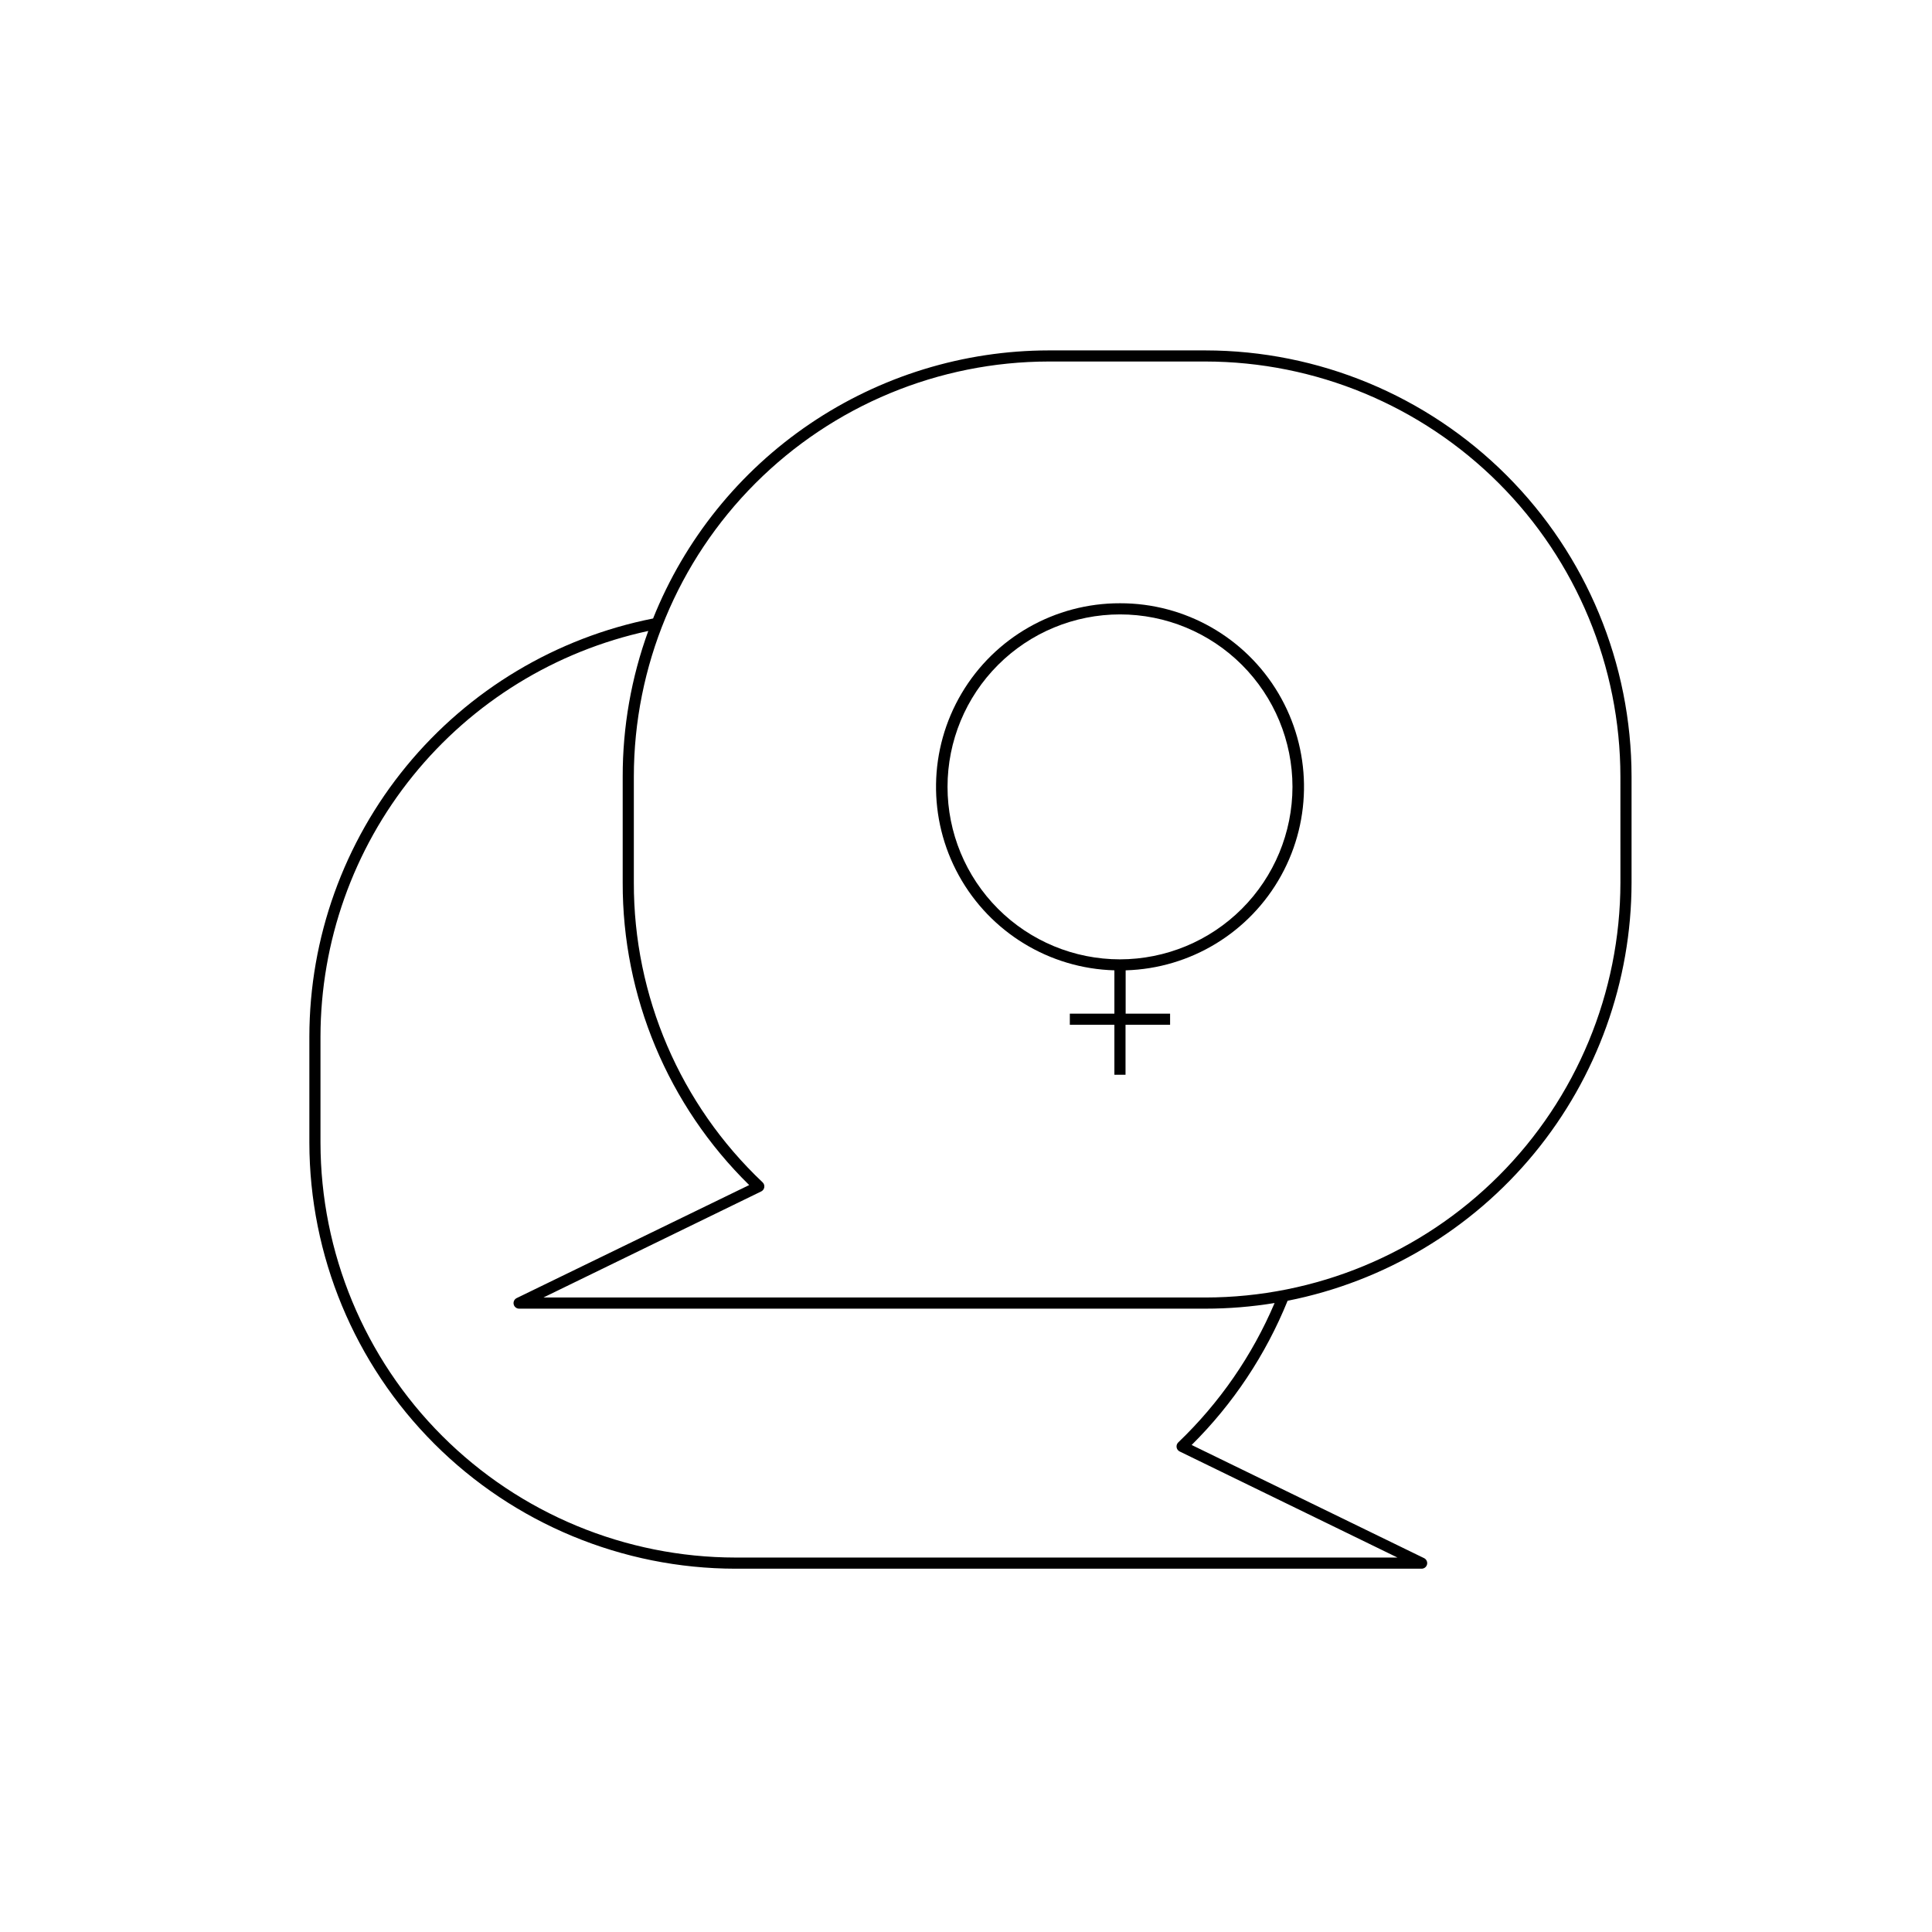 <?xml version="1.0" encoding="UTF-8"?>
<!-- Uploaded to: ICON Repo, www.svgrepo.com, Generator: ICON Repo Mixer Tools -->
<svg fill="#000000" width="800px" height="800px" version="1.1" viewBox="144 144 512 512" xmlns="http://www.w3.org/2000/svg">
 <g>
  <path d="m463.46 236.86h-41.531c-22.574 0.027-44.621 6.805-63.309 19.465-18.688 12.664-33.156 30.625-41.547 51.582-25.652 5.082-48.75 18.902-65.359 39.102-16.609 20.203-25.703 45.535-25.73 71.688v28.121c0.035 29.938 11.945 58.633 33.113 79.801 21.168 21.164 49.867 33.07 79.801 33.105h181.85c0.688-0.004 1.285-0.477 1.438-1.148s-0.18-1.355-0.797-1.656l-61.59-29.984c10.977-10.887 19.625-23.891 25.43-38.219 25.66-5.078 48.77-18.895 65.391-39.094 16.617-20.203 25.723-45.543 25.758-71.703v-28.105c-0.023-29.941-11.93-58.652-33.098-79.828-21.168-21.176-49.875-33.09-79.82-33.125zm-7.211 289.39v0.004c-0.348 0.332-0.512 0.816-0.438 1.297 0.074 0.477 0.379 0.887 0.812 1.102l57.723 28.113h-175.45c-29.152-0.035-57.105-11.629-77.719-32.246-20.613-20.613-32.211-48.562-32.246-77.715v-28.113c0.035-25.141 8.672-49.516 24.473-69.066 15.805-19.555 37.824-33.109 62.398-38.418-4.5 12.363-6.797 25.418-6.781 38.574v28.121c-0.082 30.145 12.004 59.043 33.523 80.148l-61.617 29.953c-0.617 0.301-0.949 0.988-0.797 1.656 0.156 0.672 0.75 1.145 1.438 1.148h181.89c6.141 0 12.27-0.5 18.324-1.496-5.918 13.918-14.605 26.484-25.535 36.941zm117.18-148.36c-0.035 29.152-11.629 57.102-32.246 77.719-20.613 20.613-48.562 32.211-77.719 32.242h-175.45l57.723-28.113c0.434-0.215 0.734-0.625 0.809-1.102 0.074-0.477-0.09-0.961-0.438-1.297-21.848-20.645-34.199-49.395-34.133-79.449v-28.086c0.02-29.156 11.609-57.117 32.223-77.742 20.613-20.621 48.57-32.223 77.73-32.258h41.531c29.16 0.035 57.117 11.637 77.734 32.258 20.613 20.625 32.207 48.582 32.23 77.742z"/>
  <path d="m440.8 303.87c-17.227-0.035-33.188 9.047-41.961 23.871-8.773 14.828-9.055 33.188-0.734 48.273s24 24.645 41.219 25.133v11.484h-11.809v2.953h11.809v13.242h2.953v-13.242h11.809v-2.953h-11.777v-11.484c17.219-0.488 32.898-10.047 41.219-25.133s8.039-33.445-0.734-48.273c-8.773-14.824-24.734-23.906-41.961-23.871zm0 94.367c-12.121-0.004-23.746-4.82-32.316-13.395-8.57-8.574-13.383-20.199-13.379-32.32 0-12.121 4.816-23.746 13.391-32.316 8.57-8.57 20.195-13.383 32.316-13.383 12.125 0 23.75 4.816 32.32 13.387 8.57 8.574 13.387 20.199 13.387 32.32-0.016 12.117-4.84 23.734-13.41 32.305-8.57 8.57-20.188 13.387-32.309 13.402z"/>
 </g>
</svg>